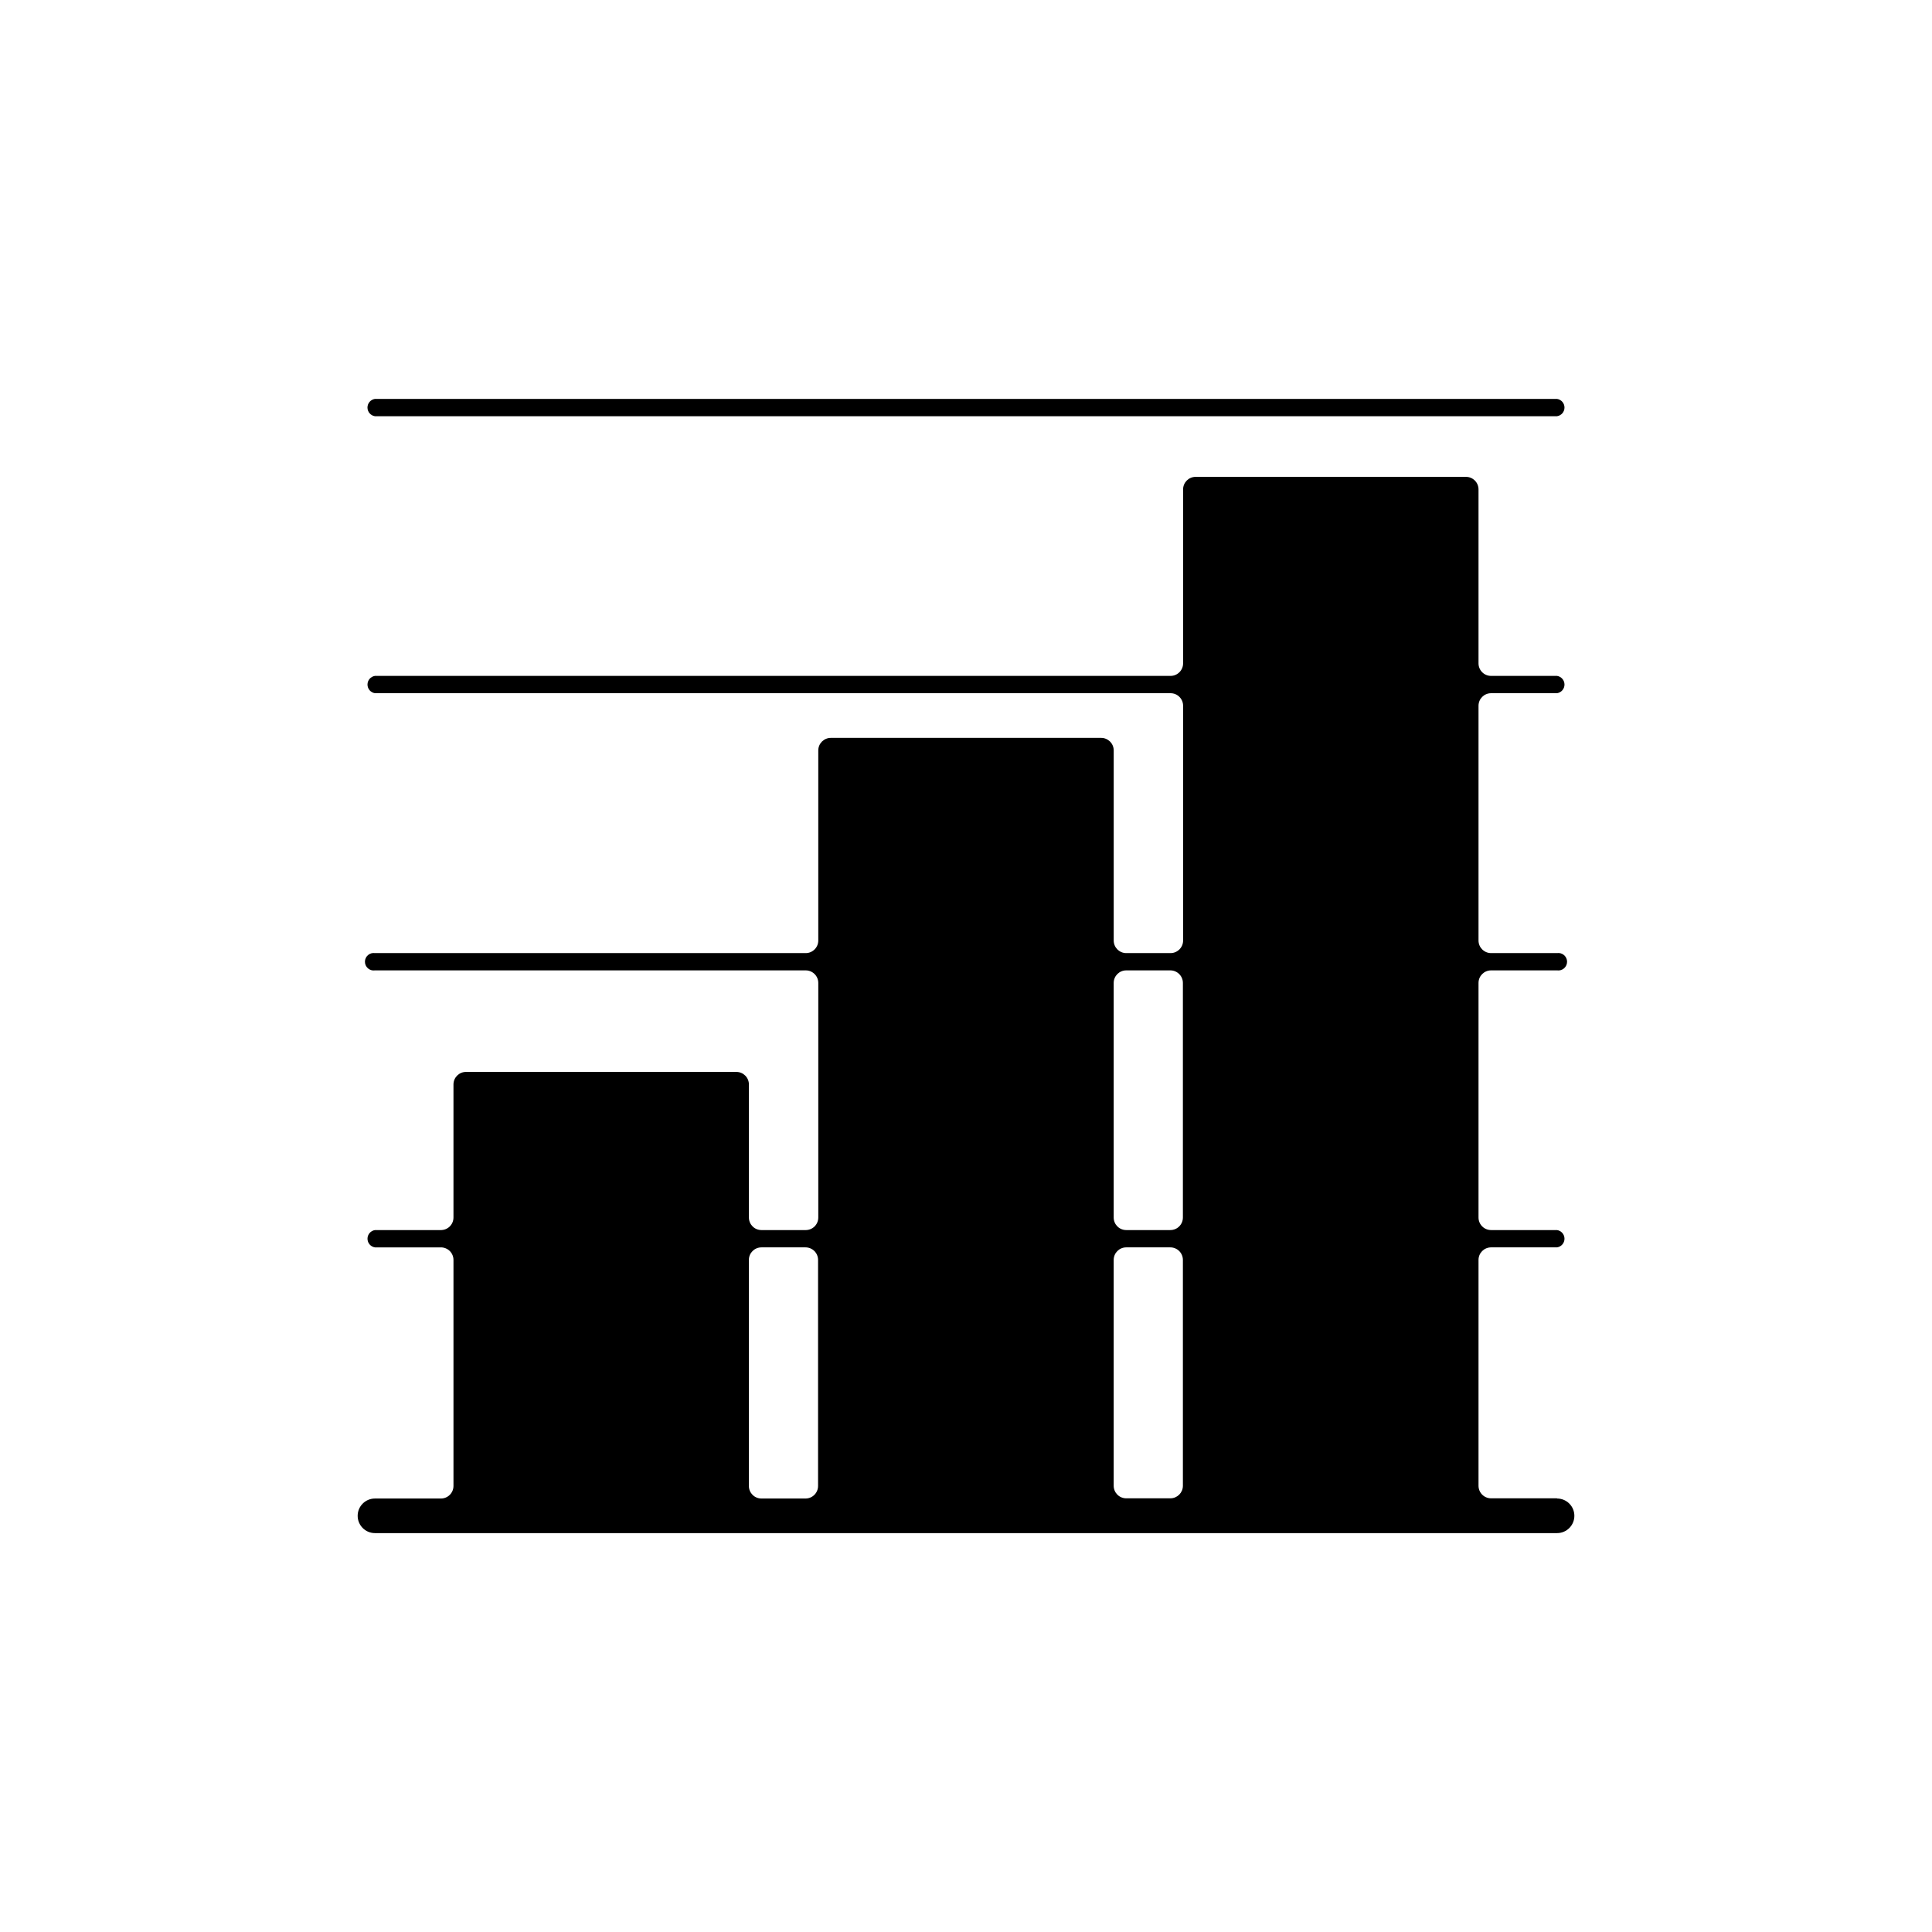 <?xml version="1.0" encoding="UTF-8"?>
<!-- The Best Svg Icon site in the world: iconSvg.co, Visit us! https://iconsvg.co -->
<svg fill="#000000" width="800px" height="800px" version="1.1" viewBox="144 144 512 512" xmlns="http://www.w3.org/2000/svg">
 <g>
  <path d="m556.63 541.07h-17.48c-1.84 0-3.328-1.488-3.328-3.328v-59.852c0-1.836 1.488-3.324 3.328-3.324h17.48c1.137-0.168 1.977-1.145 1.977-2.293 0-1.148-0.84-2.121-1.977-2.293h-17.48c-1.84 0-3.328-1.488-3.328-3.324v-62.172c0-1.836 1.488-3.324 3.328-3.324h17.48c0.668 0.102 1.344-0.098 1.855-0.535 0.508-0.441 0.805-1.082 0.805-1.758 0-0.672-0.297-1.312-0.805-1.754-0.512-0.441-1.188-0.637-1.855-0.535h-17.48c-1.84 0-3.328-1.492-3.328-3.328v-62.219c0-1.836 1.488-3.324 3.328-3.324h17.48c1.137-0.172 1.977-1.145 1.977-2.293 0-1.148-0.84-2.125-1.977-2.293h-17.48c-1.84 0-3.328-1.488-3.328-3.324v-46.098c0-1.84-1.488-3.328-3.324-3.328h-71.641c-1.836 0-3.324 1.488-3.324 3.328v46.098c0 1.836-1.492 3.324-3.328 3.324h-210.84c-1.137 0.168-1.977 1.145-1.977 2.293 0 1.148 0.84 2.121 1.977 2.293h210.84c0.883 0 1.73 0.348 2.352 0.973 0.625 0.625 0.977 1.469 0.977 2.352v62.219c0 1.836-1.492 3.328-3.328 3.328h-11.738c-1.836 0-3.324-1.492-3.324-3.328v-50.383 0.004c0-1.836-1.488-3.324-3.324-3.324h-71.645c-1.836 0-3.324 1.488-3.324 3.324v50.383-0.004c0 1.836-1.488 3.328-3.324 3.328h-114.16c-0.664-0.102-1.344 0.094-1.852 0.535-0.512 0.441-0.805 1.082-0.805 1.754 0 0.676 0.293 1.316 0.805 1.758 0.508 0.438 1.188 0.637 1.852 0.535h114.16c0.883 0 1.727 0.352 2.352 0.977 0.625 0.621 0.973 1.469 0.973 2.348v62.172c0 1.836-1.488 3.324-3.324 3.324h-11.738c-1.836 0-3.324-1.488-3.324-3.324v-35.266c0-1.836-1.488-3.324-3.328-3.324h-71.641c-1.836 0-3.324 1.488-3.324 3.324v35.266c0 1.836-1.488 3.324-3.324 3.324h-17.484c-1.137 0.172-1.977 1.145-1.977 2.293 0 1.148 0.84 2.125 1.977 2.293h17.484c0.879 0 1.727 0.352 2.352 0.973 0.621 0.625 0.973 1.469 0.973 2.352v59.902c0 1.836-1.488 3.328-3.324 3.328h-17.484c-2.531 0-4.582 2.051-4.582 4.582s2.051 4.586 4.582 4.586h313.27c2.531 0 4.586-2.055 4.586-4.586s-2.055-4.582-4.586-4.582zm-102.43 0h-11.738c-1.836 0-3.324-1.488-3.324-3.328v-59.852c0-1.836 1.488-3.324 3.324-3.324h11.688c0.883 0 1.73 0.352 2.352 0.973 0.625 0.625 0.977 1.469 0.977 2.352v59.902c-0.027 1.797-1.48 3.25-3.277 3.277zm-11.738-139.91h11.688c0.883 0 1.73 0.352 2.352 0.977 0.625 0.621 0.977 1.469 0.977 2.348v62.172c0 1.836-1.488 3.324-3.328 3.324h-11.688c-1.836 0-3.324-1.488-3.324-3.324v-62.172c0-1.836 1.488-3.324 3.324-3.324zm-96.68 73.406h11.688c0.883 0 1.727 0.352 2.352 0.973 0.625 0.625 0.973 1.469 0.973 2.352v59.902c0 1.836-1.488 3.328-3.324 3.328h-11.688c-1.836 0-3.324-1.492-3.324-3.328v-59.902c0-1.836 1.488-3.324 3.324-3.324z"/>
  <path d="m243.36 254.3h313.27c1.137-0.168 1.977-1.145 1.977-2.293 0-1.148-0.84-2.121-1.977-2.293h-313.27c-1.137 0.172-1.977 1.145-1.977 2.293 0 1.148 0.84 2.125 1.977 2.293z"/>
 </g>
</svg>
